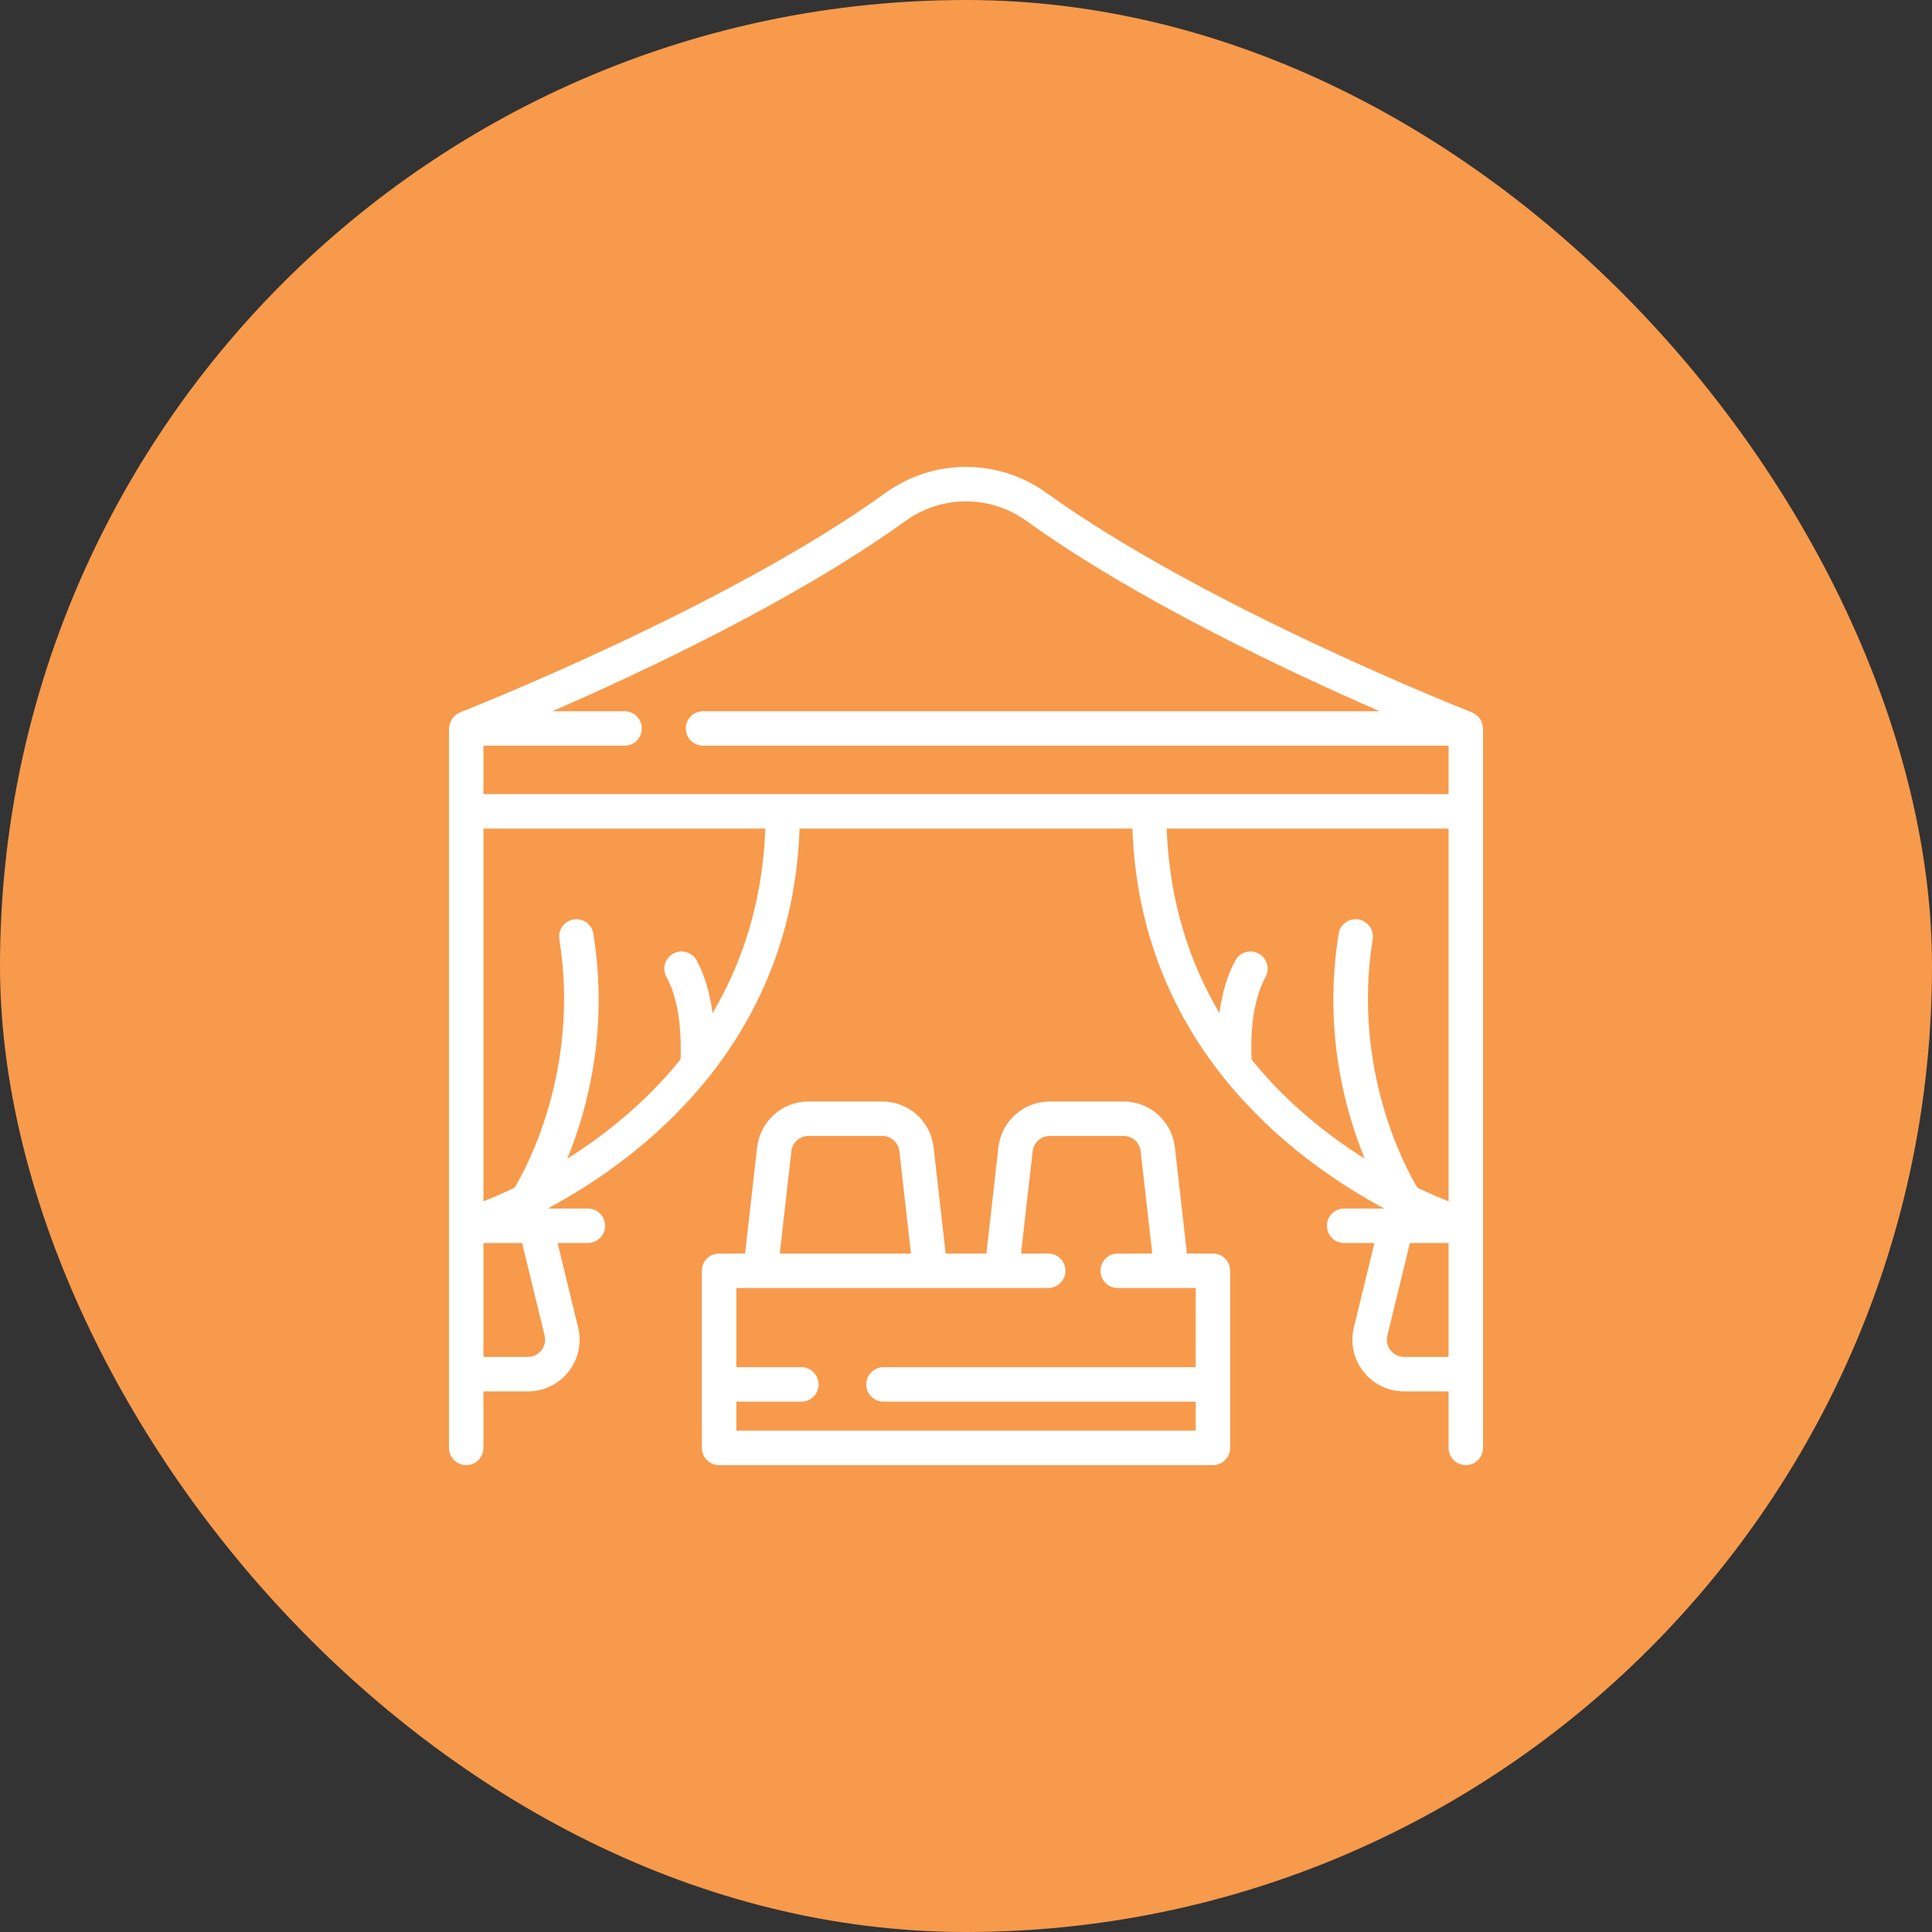<svg width="550" height="550" viewBox="0 0 550 550" fill="none" xmlns="http://www.w3.org/2000/svg">
<rect x="0" y="0" width="550" height="550" fill="#333333" stroke="none"/>
<rect width="550" height="550" rx="275" fill="#F89A4B"/>
<path d="M421.921 206.054C421.642 204.564 420.373 203.461 419.064 202.806C418.311 202.513 343.405 173.105 297.926 140.325C284.214 130.446 265.784 130.443 252.076 140.328C206.595 173.105 131.686 202.513 130.936 202.806C129.103 203.628 127.912 205.37 127.812 207.377V412.179C127.812 414.888 130.009 417.085 132.719 417.085C135.428 417.085 137.625 414.888 137.625 412.179V396.1H150.279C154.823 396.1 159.042 394.051 161.85 390.477C164.66 386.903 165.654 382.32 164.581 377.902L158.733 353.862H167.355C170.064 353.862 172.261 351.665 172.261 348.956C172.261 346.246 170.064 344.05 167.355 344.05H155.924C182.877 329.585 225.438 297.099 227.632 235.889H322.37C324.564 297.099 367.123 329.585 394.076 344.05H382.645C379.933 344.05 377.739 346.246 377.739 348.956C377.739 351.665 379.933 353.862 382.645 353.862H391.269L385.419 377.905C384.346 382.322 385.343 386.905 388.15 390.479C390.963 394.051 395.179 396.1 399.721 396.1H412.375V412.179C412.375 414.888 414.569 417.085 417.281 417.085C419.993 417.085 422.187 414.888 422.187 412.179V207.377C422.161 206.923 422.056 206.487 421.921 206.054ZM257.814 148.286C268.089 140.881 281.899 140.876 292.186 148.286C323.31 170.718 366.586 191.081 392.758 202.47H200.144C197.434 202.47 195.238 204.667 195.238 207.377C195.238 210.086 197.434 212.283 200.144 212.283H412.375V226.077H137.625V212.283H177.797C180.507 212.283 182.704 210.086 182.704 207.377C182.704 204.667 180.507 202.47 177.797 202.47H157.242C183.414 191.081 226.69 170.718 257.814 148.286ZM155.046 380.221C155.403 381.695 155.072 383.221 154.136 384.414C153.199 385.604 151.793 386.287 150.279 386.287H137.625V353.862H148.633L155.046 380.221ZM202.858 288.396C202.058 282.669 200.606 277.601 198.33 273.427C197.034 271.052 194.056 270.166 191.673 271.469C189.294 272.768 188.417 275.748 189.716 278.127C192.829 283.711 194.048 291.771 193.752 301.56C183.756 313.97 172.068 323.193 161.511 329.83C167.178 316.001 173.323 293.342 168.919 265.818C168.49 263.14 165.977 261.307 163.299 261.75C160.625 262.177 158.802 264.694 159.231 267.37C165.22 304.797 149.548 333.055 146.499 338.11C143.074 339.749 140.055 341.033 137.625 341.994V235.889H217.881C217.088 256.958 211.202 274.262 202.858 288.396ZM356.303 301.63C355.876 291.676 357.212 283.763 360.284 278.127C361.583 275.748 360.706 272.768 358.325 271.469C355.958 270.173 352.968 271.05 351.67 273.427C349.393 277.6 347.939 282.663 347.139 288.389C338.798 274.257 332.913 256.955 332.121 235.889H412.375V341.994C409.946 341.034 406.928 339.75 403.504 338.112C400.458 333.061 384.784 304.801 390.771 267.37C391.198 264.694 389.377 262.177 386.703 261.75C384.025 261.307 381.51 263.14 381.083 265.818C376.68 293.344 382.827 316.004 388.494 329.833C377.955 323.208 366.287 314.008 356.303 301.63ZM399.721 386.287C398.207 386.287 396.803 385.604 395.864 384.414C394.93 383.223 394.595 381.692 394.954 380.221L401.37 353.862H412.375V386.287H399.721Z" fill="white"/>
<path d="M345.294 356.851H337.891L334.47 326.633C333.627 319.185 327.341 313.569 319.843 313.569H298.847C291.349 313.569 285.063 319.185 284.224 326.63L280.798 356.851H269.207L265.78 326.63C264.935 319.185 258.649 313.569 251.155 313.569H230.16C222.666 313.569 216.38 319.185 215.534 326.63L212.108 356.851H204.711C202.001 356.851 199.805 359.048 199.805 361.757V412.178C199.805 414.888 202.001 417.085 204.711 417.085H345.294C348.006 417.085 350.2 414.888 350.2 412.178V361.757C350.2 359.048 348.006 356.851 345.294 356.851ZM225.285 327.737C225.567 325.255 227.661 323.382 230.16 323.382H251.155C253.654 323.382 255.748 325.255 256.03 327.737L259.331 356.851H221.984L225.285 327.737ZM209.617 407.272V399.017H228.124C230.833 399.017 233.03 396.82 233.03 394.11C233.03 391.401 230.833 389.204 228.124 389.204H209.617V366.664H298.402C301.114 366.664 303.308 364.467 303.308 361.757C303.308 359.048 301.114 356.851 298.402 356.851H290.669L293.975 327.735C294.253 325.253 296.346 323.382 298.847 323.382H319.843C322.344 323.382 324.437 325.253 324.72 327.737L328.02 356.851H318.185C315.473 356.851 313.279 359.048 313.279 361.757C313.279 364.467 315.473 366.664 318.185 366.664H340.388V389.204H251.515C248.805 389.204 246.608 391.401 246.608 394.11C246.608 396.82 248.805 399.017 251.515 399.017H340.388V407.272H209.617Z" fill="white"/>
</svg>
